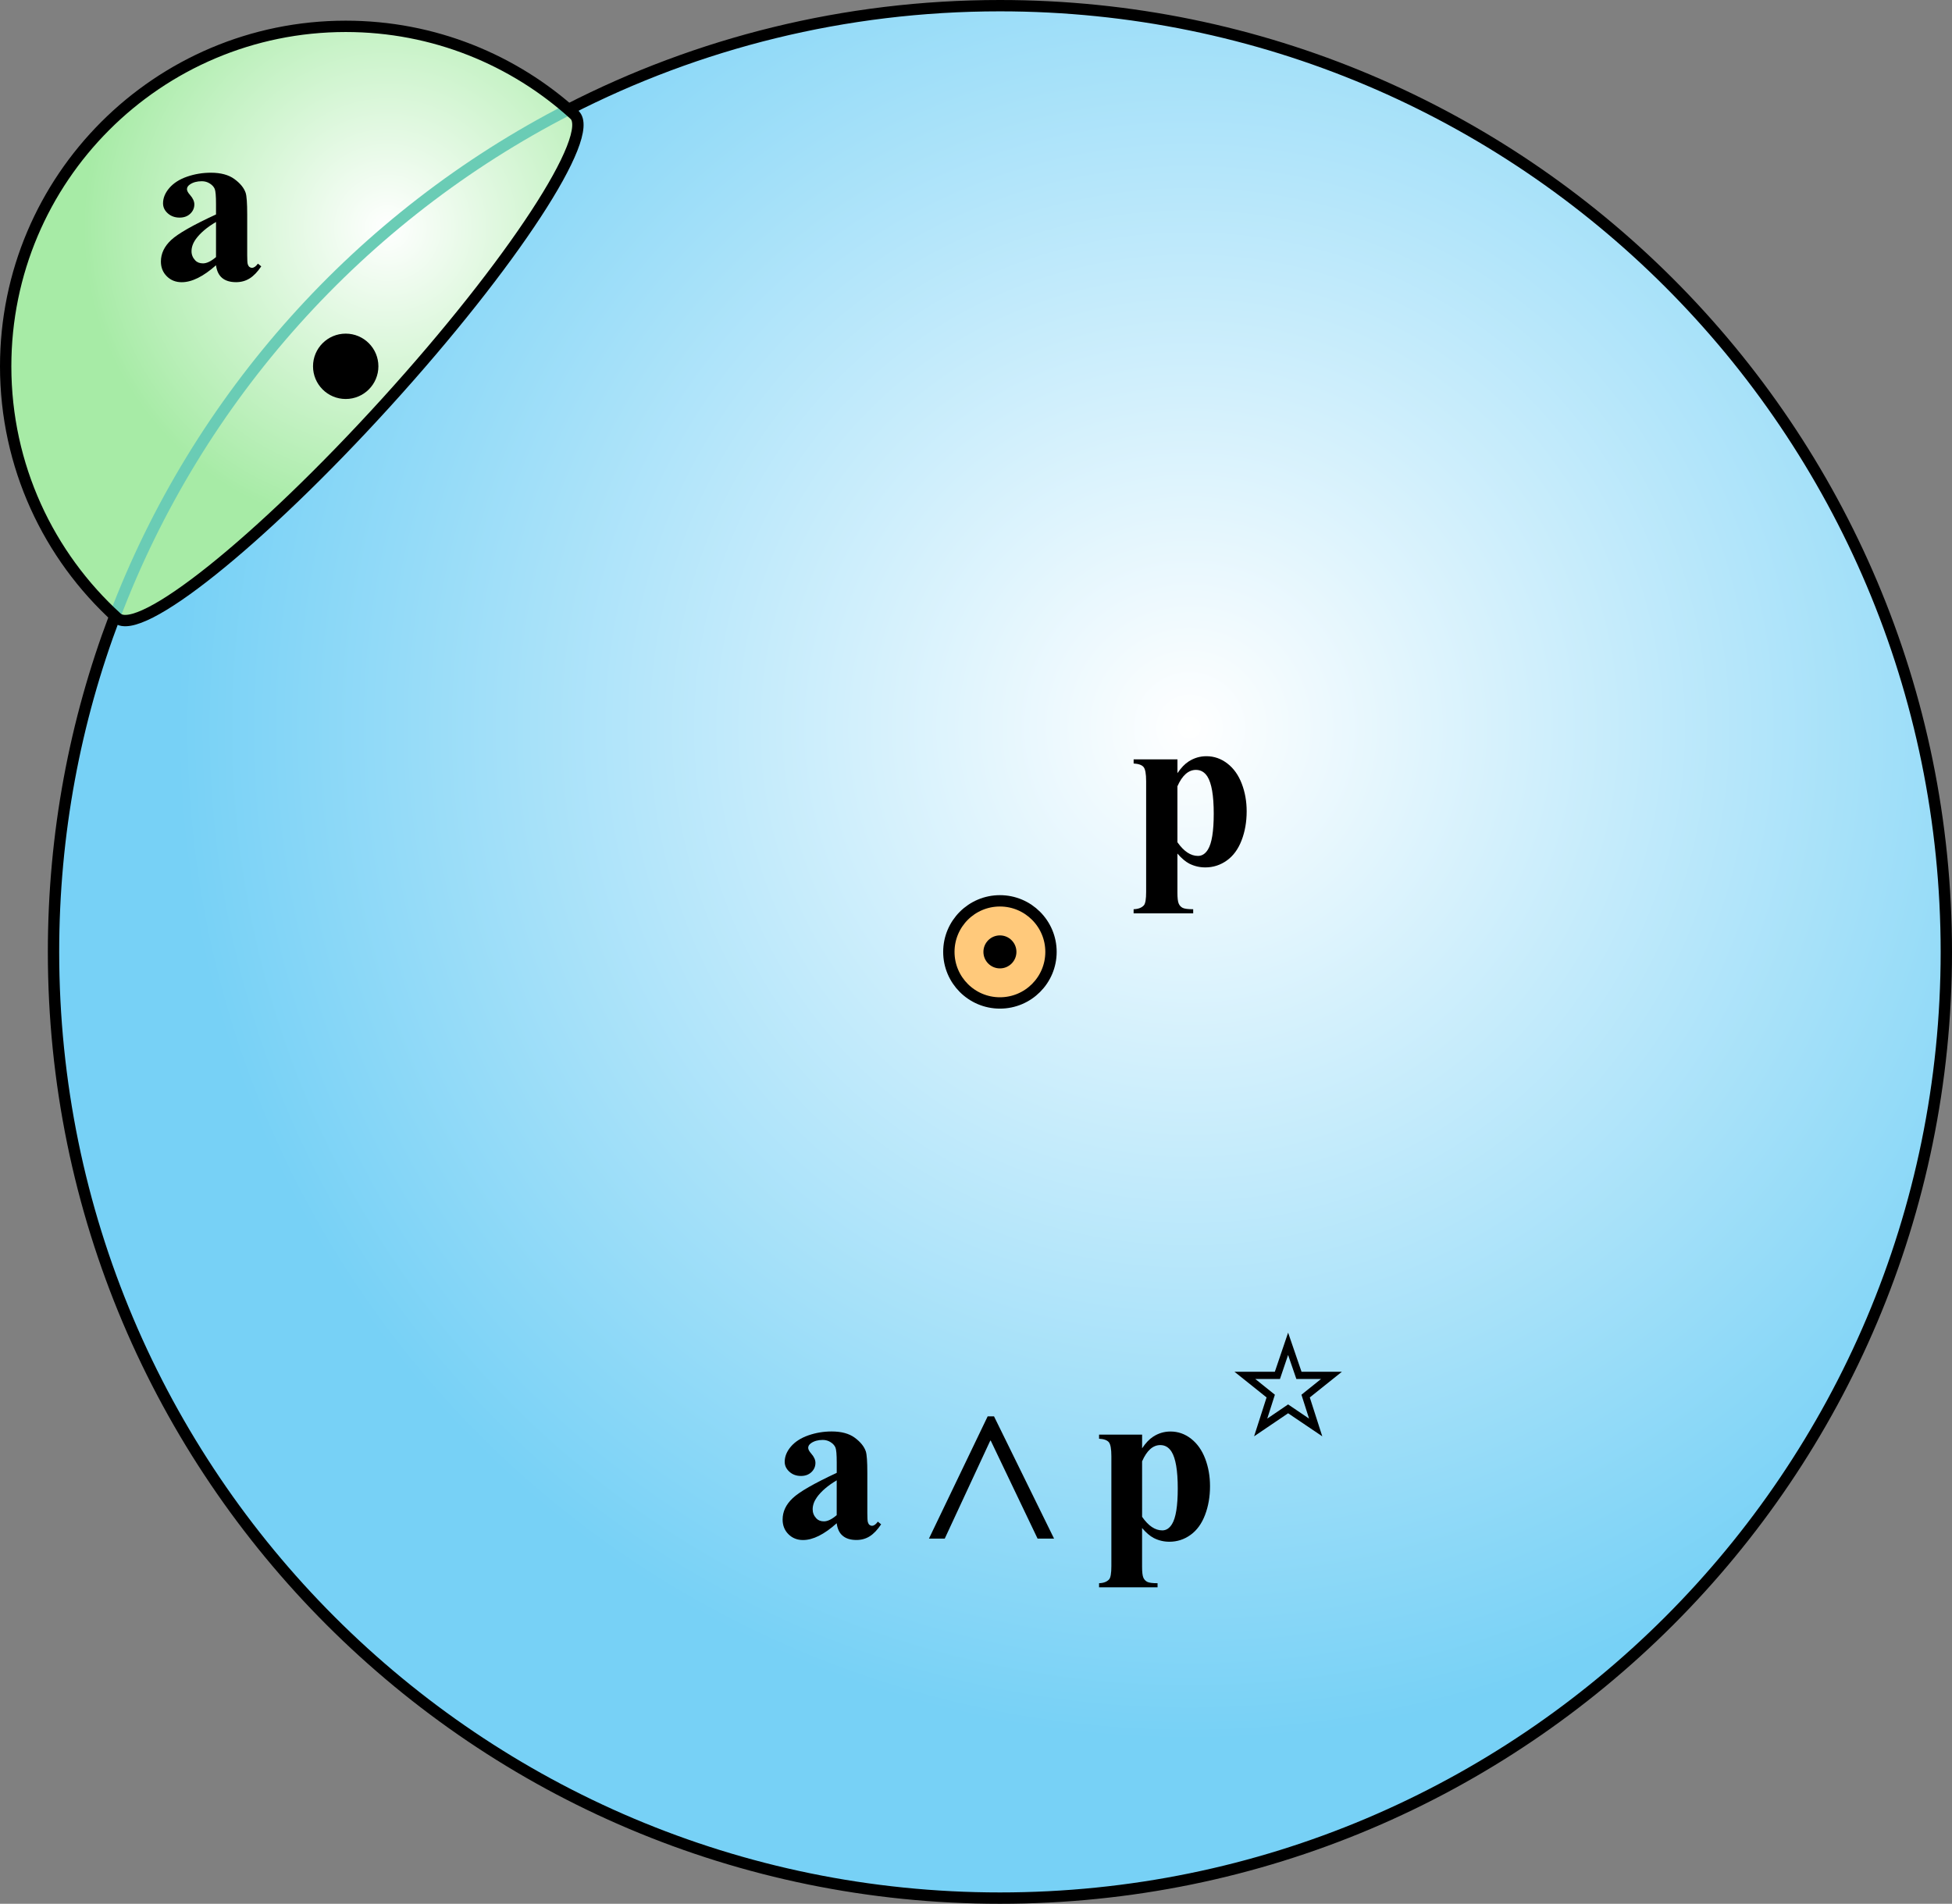 <?xml version="1.0" encoding="utf-8"?>
<!-- Generator: Adobe Illustrator 26.5.3, SVG Export Plug-In . SVG Version: 6.00 Build 0)  -->
<svg version="1.1" id="Layer_1" xmlns="http://www.w3.org/2000/svg" xmlns:xlink="http://www.w3.org/1999/xlink" x="0px" y="0px"
	 width="86px" height="83.892px" viewBox="0 0 86 83.892" enable-background="new 0 0 86 83.892" xml:space="preserve">
<rect x="0" y="0" width="86" height="83.892" fill="#808080" stroke="none"/>
<radialGradient id="SVGID_1_" cx="52.408" cy="32.073" r="49.311" gradientUnits="userSpaceOnUse">
	<stop  offset="0" style="stop-color:#FFFFFF"/>
	<stop  offset="0.905" style="stop-color:#77D1F6"/>
</radialGradient>
<circle fill="url(#SVGID_1_)" cx="44.054" cy="41.946" r="41.696"/>
<radialGradient id="SVGID_00000135664728096819926550000015886399656341902514_" cx="17.071" cy="10.039" r="17.061" gradientUnits="userSpaceOnUse">
	<stop  offset="0" style="stop-color:#FFFFFF"/>
	<stop  offset="0.786" style="stop-color:#A7EBA6"/>
</radialGradient>
<path fill="url(#SVGID_00000135664728096819926550000015886399656341902514_)" d="M5.157,27.229
	c0.978,0.889,6.281-3.355,11.845-9.478s9.281-11.807,8.303-12.696l-0.001-0.002
	c-2.66-2.418-6.195-3.892-10.073-3.892C6.957,1.161,0.25,7.869,0.25,16.142
	c0,4.395,1.893,8.349,4.908,11.089"/>
<circle cx="15.231" cy="16.142" r="1.44"/>
<path fill="none" stroke="#000000" stroke-width="0.5" stroke-miterlimit="10" d="M25.045,4.825
	C30.745,1.9,37.207,0.25,44.054,0.25C67.082,0.25,85.75,18.918,85.75,41.946S67.082,83.642,44.054,83.642
	S2.358,64.974,2.358,41.946c0-5.197,0.951-10.171,2.688-14.759"/>
<path fill="none" stroke="#6ACCB5" stroke-width="0.5" stroke-miterlimit="10" d="M5.045,27.187
	C8.716,17.489,15.901,9.517,25.045,4.825"/>
<path fill="none" stroke="#000000" stroke-width="0.5" stroke-miterlimit="10" d="M5.157,27.229
	c0.978,0.889,6.281-3.355,11.845-9.478s9.281-11.807,8.303-12.696l-0.001-0.002
	c-2.66-2.418-6.195-3.892-10.073-3.892C6.957,1.161,0.25,7.869,0.25,16.142
	c0,4.395,1.893,8.349,4.908,11.089"/>
<g>
	<g>
		<path d="M9.517,11.689c-0.562,0.498-1.065,0.747-1.512,0.747c-0.263,0-0.481-0.087-0.655-0.26
			c-0.174-0.173-0.261-0.39-0.261-0.65c0-0.353,0.151-0.669,0.453-0.951
			c0.302-0.282,0.96-0.657,1.975-1.125V8.985c0-0.349-0.019-0.569-0.057-0.66
			C9.422,8.234,9.351,8.155,9.246,8.088C9.141,8.02,9.023,7.986,8.892,7.986
			c-0.213,0-0.389,0.048-0.527,0.144C8.279,8.189,8.237,8.258,8.237,8.337
			c0,0.069,0.046,0.155,0.138,0.257C8.499,8.736,8.562,8.873,8.562,9.005
			c0,0.162-0.06,0.299-0.18,0.413c-0.12,0.114-0.276,0.171-0.47,0.171
			c-0.207,0-0.38-0.063-0.52-0.188C7.252,9.275,7.183,9.128,7.183,8.96
			c0-0.237,0.094-0.464,0.281-0.68c0.188-0.216,0.448-0.382,0.783-0.497
			C8.582,7.668,8.929,7.611,9.291,7.611c0.437,0,0.782,0.093,1.036,0.279
			c0.255,0.186,0.42,0.388,0.495,0.605c0.046,0.139,0.069,0.457,0.069,0.954v1.795
			c0,0.211,0.008,0.344,0.024,0.397c0.017,0.055,0.041,0.095,0.074,0.121
			c0.032,0.026,0.07,0.04,0.113,0.04c0.085,0,0.172-0.062,0.261-0.184l0.147,0.119
			c-0.164,0.244-0.334,0.421-0.51,0.531s-0.375,0.166-0.598,0.166c-0.263,0-0.468-0.062-0.616-0.186
			C9.64,12.126,9.55,11.94,9.517,11.689z M9.517,11.329V9.781
			c-0.397,0.234-0.693,0.485-0.887,0.752c-0.128,0.178-0.192,0.357-0.192,0.539
			c0,0.152,0.054,0.285,0.163,0.401c0.082,0.089,0.197,0.133,0.345,0.133
			C9.11,11.605,9.3,11.513,9.517,11.329z"/>
	</g>
</g>
<g>
	<g>
		<path d="M51.874,37.613v1.721c0,0.237,0.019,0.398,0.057,0.484s0.096,0.148,0.175,0.188
			c0.079,0.04,0.233,0.06,0.463,0.06v0.183h-2.625v-0.183c0.204-0.007,0.354-0.064,0.453-0.173
			c0.066-0.076,0.099-0.272,0.099-0.589v-4.879c0-0.327-0.038-0.535-0.113-0.625
			c-0.075-0.091-0.222-0.143-0.438-0.156v-0.183h1.931v0.608c0.161-0.237,0.325-0.408,0.492-0.514
			c0.24-0.155,0.501-0.232,0.783-0.232c0.339,0,0.646,0.107,0.924,0.321s0.488,0.51,0.633,0.887
			s0.217,0.784,0.217,1.219c0,0.468-0.075,0.896-0.225,1.283c-0.149,0.388-0.366,0.683-0.649,0.885
			c-0.284,0.203-0.601,0.305-0.948,0.305c-0.253,0-0.489-0.057-0.709-0.168
			C52.226,37.967,52.054,37.821,51.874,37.613z M51.874,37.114c0.282,0.402,0.584,0.603,0.906,0.603
			c0.178,0,0.323-0.094,0.438-0.281c0.171-0.277,0.256-0.804,0.256-1.582
			c0-0.798-0.094-1.343-0.28-1.637c-0.125-0.194-0.292-0.291-0.503-0.291
			c-0.331,0-0.604,0.241-0.817,0.722V37.114z"/>
	</g>
</g>
<circle fill="#FFC97B" stroke="#000000" stroke-width="0.5" stroke-miterlimit="10" cx="44.054" cy="41.946" r="2.25"/>
<circle cx="44.054" cy="41.946" r="0.727"/>
<g>
	<g>
		<path d="M36.863,67.123c-0.551,0.494-1.046,0.74-1.484,0.74c-0.258,0-0.472-0.086-0.643-0.257
			c-0.171-0.172-0.256-0.387-0.256-0.645c0-0.35,0.148-0.664,0.445-0.943
			c0.296-0.28,0.943-0.651,1.939-1.115v-0.461c0-0.347-0.019-0.564-0.056-0.654
			c-0.037-0.09-0.107-0.168-0.21-0.235c-0.103-0.066-0.219-0.101-0.348-0.101
			c-0.209,0-0.382,0.048-0.517,0.143c-0.084,0.059-0.126,0.127-0.126,0.206
			c0,0.068,0.045,0.153,0.135,0.255c0.123,0.14,0.184,0.275,0.184,0.406
			c0,0.16-0.059,0.297-0.177,0.409s-0.271,0.169-0.461,0.169c-0.203,0-0.374-0.062-0.51-0.187
			c-0.137-0.124-0.206-0.269-0.206-0.437c0-0.234,0.092-0.459,0.275-0.673
			c0.184-0.214,0.44-0.378,0.769-0.493c0.329-0.114,0.67-0.171,1.025-0.171
			c0.429,0,0.768,0.092,1.018,0.276c0.25,0.185,0.412,0.385,0.486,0.601
			c0.045,0.138,0.067,0.452,0.067,0.946v1.779c0,0.209,0.008,0.34,0.024,0.395
			c0.016,0.054,0.04,0.094,0.072,0.12c0.032,0.025,0.069,0.039,0.111,0.039
			c0.084,0,0.169-0.061,0.256-0.182l0.145,0.118c-0.161,0.241-0.328,0.417-0.5,0.526
			s-0.368,0.164-0.587,0.164c-0.258,0-0.459-0.061-0.604-0.184
			C36.983,67.558,36.895,67.373,36.863,67.123z M36.863,66.766v-1.534
			c-0.39,0.232-0.68,0.48-0.871,0.745c-0.125,0.177-0.188,0.354-0.188,0.534
			c0,0.15,0.053,0.282,0.16,0.397c0.081,0.088,0.193,0.132,0.338,0.132
			C36.463,67.04,36.65,66.949,36.863,66.766z"/>
		<path d="M50.317,67.334v1.706c0,0.235,0.019,0.396,0.056,0.48s0.094,0.146,0.172,0.186
			c0.077,0.04,0.229,0.06,0.454,0.06v0.181h-2.577v-0.181c0.2-0.007,0.349-0.064,0.445-0.172
			c0.064-0.075,0.097-0.27,0.097-0.583v-4.838c0-0.323-0.037-0.53-0.111-0.62
			s-0.218-0.142-0.431-0.154v-0.182h1.896v0.604c0.158-0.235,0.319-0.405,0.483-0.51
			c0.235-0.154,0.491-0.23,0.769-0.23c0.332,0,0.634,0.106,0.906,0.318
			c0.272,0.213,0.479,0.506,0.622,0.88c0.142,0.374,0.212,0.776,0.212,1.208
			c0,0.464-0.073,0.888-0.22,1.271c-0.146,0.385-0.359,0.677-0.638,0.878
			c-0.279,0.201-0.59,0.302-0.931,0.302c-0.249,0-0.48-0.056-0.696-0.167
			C50.664,67.686,50.494,67.54,50.317,67.334z M50.317,66.839c0.277,0.399,0.573,0.599,0.89,0.599
			c0.174,0,0.317-0.094,0.43-0.28c0.168-0.274,0.252-0.797,0.252-1.568
			c0-0.791-0.092-1.331-0.275-1.622c-0.123-0.192-0.287-0.289-0.493-0.289
			c-0.326,0-0.594,0.238-0.803,0.716V66.839z"/>
	</g>
	<g>
		<path d="M56.166,60.448l0.585-1.724l0.591,1.724h1.778l-1.414,1.131l0.55,1.714l-1.505-1.016
			l-1.499,1.016l0.55-1.714l-1.414-1.131H56.166z M55.304,60.766l0.864,0.694l-0.336,1.052l0.918-0.625
			l0.924,0.625l-0.336-1.052l0.864-0.694h-1.088l-0.364-1.058l-0.358,1.058H55.304z"/>
	</g>
	<g>
		<path d="M40.927,67.8l2.587-5.387h0.28l2.645,5.387h-0.726l-2.064-4.318h-0.02l-2.006,4.318
			H40.927z"/>
	</g>
</g>
<g>
</g>
<g>
</g>
<g>
</g>
<g>
</g>
<g>
</g>
<g>
</g>
</svg>
